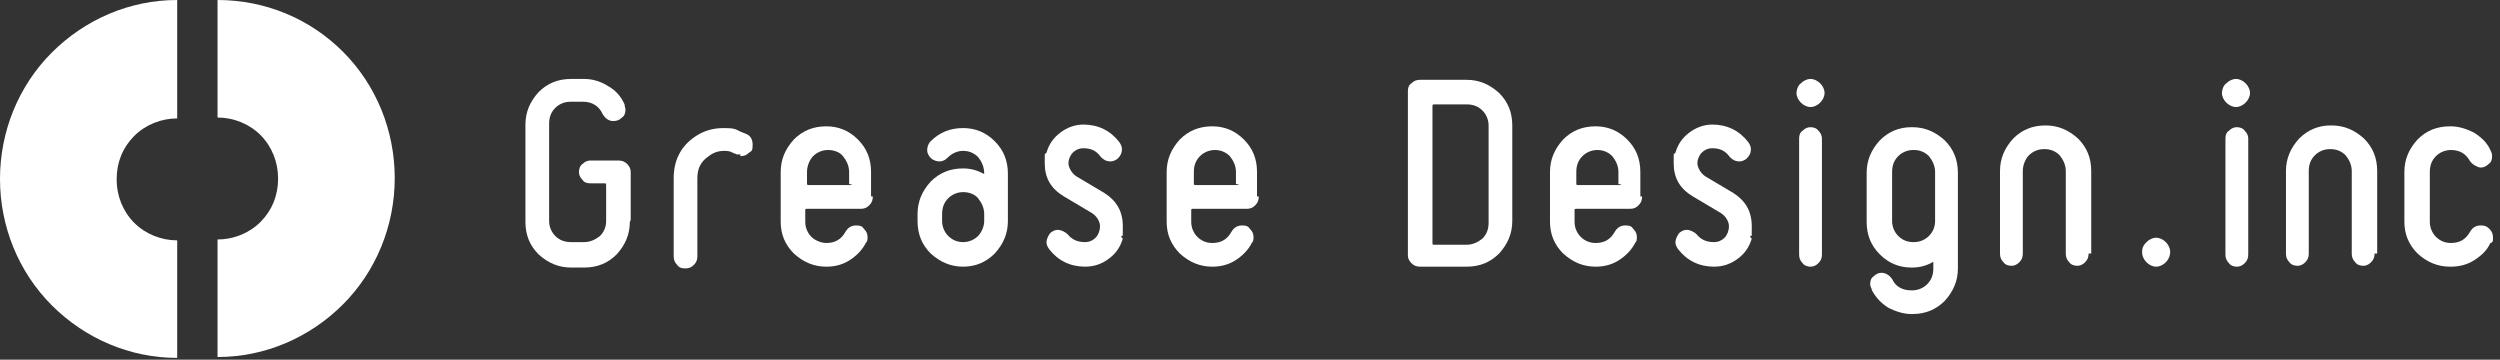 <?xml version="1.0" encoding="UTF-8"?>
<svg xmlns="http://www.w3.org/2000/svg" width="285" height="41" version="1.1" viewBox="0 0 285 41">
  <rect x="0" y="0" width="285" height="41" fill="#333333" stroke="none"/>
  <defs>
    <style>
      .cls-1 {
        fill: #fff;
      }
    </style>
  </defs>
  <!-- Generator: Adobe Illustrator 28.7.6, SVG Export Plug-In . SVG Version: 1.2.0 Build 188)  -->
  <g>
    <g id="_レイヤー_1" data-name="レイヤー_1">
      <path class="cls-1" d="M31.7,20.4c0,1.9-.7,3.6-2,4.9-1.3,1.3-3.1,2-4.9,2v13.4c5.4,0,10.5-2.2,14.3-6,3.8-3.8,5.9-9,5.9-14.4s-2.1-10.6-5.9-14.4S30.2,0,24.8,0v13.4c1.8,0,3.6.7,4.9,2,1.3,1.3,2,3.1,2,4.9Z"/>
      <path class="cls-1" d="M13.3,20.4c0-1.9.7-3.6,2-4.9,1.3-1.3,3.1-2,4.9-2V0c-5.4,0-10.5,2.2-14.3,6C2.1,9.8,0,15,0,20.4s2.1,10.6,5.9,14.4c3.8,3.8,8.9,6,14.3,6v-13.4c-1.8,0-3.6-.7-4.9-2-1.3-1.3-2-3.1-2-4.9Z"/>
      <path class="cls-1" d="M71.8,25.3c0,1.4-.5,2.6-1.5,3.7-1,1-2.2,1.5-3.7,1.5h-1.5c-1.4,0-2.6-.5-3.7-1.5-1-1-1.5-2.2-1.5-3.7v-11.1c0-1.4.5-2.6,1.5-3.7,1-1,2.2-1.5,3.7-1.5h1.5c1,0,1.9.3,2.7.8.9.5,1.5,1.2,1.9,2.1,0,.2.1.4.1.6,0,.4-.1.7-.4.9-.3.3-.6.4-1,.4-.5,0-.9-.3-1.2-.8-.4-.9-1.2-1.4-2.2-1.4h-1.5c-.7,0-1.3.3-1.7.7-.5.5-.7,1.1-.7,1.8v11.1c0,.7.3,1.3.7,1.7.5.5,1.1.7,1.8.7h1.5c.7,0,1.3-.3,1.8-.7.5-.5.7-1.1.7-1.7v-4.1s0-.2-.1-.2h-1.7c-.4,0-.7-.1-.9-.4-.3-.3-.4-.6-.4-.9s.1-.7.4-.9c.3-.3.6-.4.9-.4h3.2c.4,0,.7.1,1,.4.3.3.4.6.4.9v5.5h0Z"/>
      <path class="cls-1" d="M84.4,17.6s-.3,0-.4,0l-.5-.2c-.3-.2-.7-.2-1-.2-.6,0-1.2.2-1.7.6-.9.6-1.3,1.4-1.3,2.5v8.9c0,.4-.1.7-.4,1-.3.3-.6.4-1,.4s-.7-.1-.9-.4c-.3-.3-.4-.6-.4-1v-8.9c0-2,.8-3.6,2.4-4.7,1-.7,2.1-1,3.3-1s1.3.1,1.9.4l.5.2c.6.2.9.6.9,1.3s-.1.7-.4.9c-.3.3-.6.4-1,.4h0Z"/>
      <path class="cls-1" d="M99.5,22.4c0,.4-.1.7-.4,1-.3.3-.6.4-.9.4h-6.2s-.2,0-.2.1v1.4c0,.7.3,1.3.7,1.7s1.1.7,1.7.7h0c1,0,1.7-.4,2.2-1.3.3-.5.7-.7,1.2-.7s.7.1.9.4c.3.3.4.6.4.9s0,.5-.2.7c-.4.8-1.1,1.5-1.9,2-.8.5-1.7.7-2.6.7h0c-1.4,0-2.6-.5-3.7-1.5-1-1-1.5-2.2-1.5-3.6v-5.7c0-1.4.5-2.6,1.5-3.7,1-1,2.2-1.5,3.7-1.5h0c1.4,0,2.6.5,3.6,1.5,1,1,1.5,2.2,1.5,3.7v2.8h0ZM96.8,21v-1.4c0-.7-.3-1.3-.7-1.8s-1.1-.7-1.7-.7h0c-.7,0-1.3.3-1.7.7s-.7,1.1-.7,1.8v1.4s0,.1.2.1h4.7s.2,0,.2-.1Z"/>
      <path class="cls-1" d="M114.9,25.2c0,1.4-.5,2.6-1.5,3.7-1,1-2.2,1.5-3.6,1.5h0c-1.4,0-2.6-.5-3.7-1.5-1-1-1.5-2.2-1.5-3.7v-.8c0-1.4.5-2.6,1.5-3.7,1-1,2.2-1.5,3.7-1.5h0c.8,0,1.6.2,2.3.6,0,0,.1,0,.1,0h0c0-.8-.3-1.4-.7-1.9-.5-.5-1.1-.7-1.7-.7h0c-.7,0-1.3.3-1.8.8-.3.3-.6.4-.9.4s-.7-.1-1-.4c-.3-.3-.4-.6-.4-.9s.1-.7.4-1c1-1,2.2-1.5,3.7-1.5h0c1.4,0,2.6.5,3.6,1.5,1,1,1.5,2.2,1.5,3.7v5.6h0ZM112.2,25.2v-.8c0-.7-.3-1.3-.7-1.8s-1.1-.7-1.7-.7h0c-.7,0-1.3.3-1.7.7-.5.5-.7,1.1-.7,1.8v.8c0,.7.3,1.3.7,1.7.5.5,1.1.7,1.7.7h0c.7,0,1.3-.3,1.7-.7s.7-1.1.7-1.7Z"/>
      <path class="cls-1" d="M128,27.2c-.3,1-.8,1.7-1.6,2.3-.8.6-1.7.9-2.7.9h0c-1.7,0-3.1-.7-4.1-2-.2-.3-.3-.5-.3-.8s.2-.8.5-1.1c.3-.2.5-.3.8-.3s.8.2,1.1.5c.5.6,1.1.9,2,.9h0c.5,0,.9-.2,1.2-.5.3-.3.5-.8.5-1.3s-.3-1.1-.9-1.5l-3.2-1.9c-1.5-.9-2.2-2.1-2.2-3.8s0-.8.2-1.2c.3-1,.8-1.7,1.6-2.3.8-.6,1.7-.9,2.6-.9h0c1.7,0,3.1.7,4.1,2,.2.3.3.5.3.8,0,.5-.2.8-.5,1.1-.3.2-.5.3-.8.3-.5,0-.8-.2-1.1-.5-.5-.7-1.1-1-2-1h0c-.5,0-.9.2-1.2.5-.3.3-.5.8-.5,1.2s.3,1.1.9,1.5l3.2,1.9c1.4.9,2.1,2.1,2.1,3.8s0,.8-.2,1.2h0Z"/>
      <path class="cls-1" d="M143.5,22.4c0,.4-.1.7-.4,1-.3.3-.6.4-.9.4h-6.2s-.2,0-.2.1v1.4c0,.7.3,1.3.7,1.7.5.5,1.1.7,1.7.7h0c1,0,1.7-.4,2.2-1.3.3-.5.7-.7,1.2-.7s.7.1.9.4c.3.3.4.6.4.9s0,.5-.2.7c-.4.8-1.1,1.5-1.9,2-.8.5-1.7.7-2.6.7h0c-1.4,0-2.6-.5-3.7-1.5-1-1-1.5-2.2-1.5-3.6v-5.7c0-1.4.5-2.6,1.5-3.7,1-1,2.2-1.5,3.7-1.5h0c1.4,0,2.6.5,3.6,1.5,1,1,1.5,2.2,1.5,3.7v2.8h0ZM140.9,21v-1.4c0-.7-.3-1.3-.7-1.8-.5-.5-1.1-.7-1.7-.7h0c-.7,0-1.3.3-1.7.7-.5.5-.7,1.1-.7,1.8v1.4s0,.1.2.1h4.7s.2,0,.2-.1Z"/>
      <path class="cls-1" d="M172.4,25.2c0,1.4-.5,2.6-1.5,3.7-1,1-2.2,1.5-3.7,1.5h-5.3c-.4,0-.7-.1-1-.4-.3-.3-.4-.6-.4-.9V10.4c0-.4.1-.7.4-.9.3-.3.6-.4,1-.4h5.3c1.4,0,2.6.5,3.7,1.5,1,1,1.5,2.2,1.5,3.7v10.9ZM169.7,25.2v-10.9c0-.7-.3-1.3-.7-1.7-.5-.5-1.1-.7-1.8-.7h-3.8s-.1,0-.1.2v15.6s0,.2.1.2h3.8c.7,0,1.3-.3,1.8-.7.5-.5.7-1.1.7-1.8Z"/>
      <path class="cls-1" d="M187.2,22.4c0,.4-.1.7-.4,1-.3.3-.6.4-.9.4h-6.2s-.2,0-.2.1v1.4c0,.7.3,1.3.7,1.7.5.5,1.1.7,1.7.7h0c1,0,1.7-.4,2.2-1.3.3-.5.7-.7,1.2-.7s.7.1.9.4c.3.3.4.6.4.9s0,.5-.2.7c-.4.8-1.1,1.5-1.9,2-.8.5-1.7.7-2.6.7h0c-1.4,0-2.6-.5-3.7-1.5-1-1-1.5-2.2-1.5-3.6v-5.7c0-1.4.5-2.6,1.5-3.7,1-1,2.2-1.5,3.7-1.5h0c1.4,0,2.6.5,3.6,1.5,1,1,1.5,2.2,1.5,3.7v2.8h0ZM184.5,21v-1.4c0-.7-.3-1.3-.7-1.8-.5-.5-1.1-.7-1.7-.7h0c-.7,0-1.3.3-1.7.7-.5.5-.7,1.1-.7,1.8v1.4s0,.1.2.1h4.7s.2,0,.2-.1Z"/>
      <path class="cls-1" d="M199.7,27.2c-.3,1-.8,1.7-1.6,2.3-.8.6-1.7.9-2.7.9h0c-1.7,0-3.1-.7-4.1-2-.2-.3-.3-.5-.3-.8s.2-.8.5-1.1c.3-.2.5-.3.8-.3s.8.2,1.1.5c.5.6,1.1.9,2,.9h0c.5,0,.9-.2,1.2-.5.3-.3.5-.8.5-1.3s-.3-1.1-.9-1.5l-3.2-1.9c-1.5-.9-2.2-2.1-2.2-3.8s0-.8.2-1.2c.3-1,.8-1.7,1.6-2.3.8-.6,1.7-.9,2.6-.9h0c1.7,0,3.1.7,4.1,2,.2.3.3.5.3.8,0,.5-.2.8-.5,1.1-.3.2-.5.3-.8.3-.5,0-.8-.2-1.1-.5-.5-.7-1.1-1-2-1h0c-.5,0-.9.2-1.2.5-.3.3-.5.8-.5,1.2s.3,1.1.9,1.5l3.2,1.9c1.4.9,2.1,2.1,2.1,3.8s0,.8-.2,1.2h0Z"/>
      <path class="cls-1" d="M208,10.6c0,.4-.2.8-.5,1.1-.3.3-.7.5-1.1.5s-.8-.2-1.1-.5-.5-.7-.5-1.1.2-.9.5-1.1c.3-.3.7-.5,1.1-.5s.8.2,1.1.5c.3.3.5.7.5,1.1ZM207.7,29c0,.4-.1.7-.4,1-.3.3-.6.4-.9.4s-.7-.1-.9-.4c-.3-.3-.4-.6-.4-1v-13.2c0-.4.1-.7.4-.9.3-.3.6-.4.9-.4s.7.1.9.4c.3.3.4.6.4.9v13.2Z"/>
      <path class="cls-1" d="M238.1,28.9c0,.4-.1.7-.4,1-.3.3-.6.4-.9.4s-.7-.1-.9-.4c-.3-.3-.4-.6-.4-1v-9.4c0-.7-.3-1.3-.7-1.8-.5-.5-1.1-.7-1.7-.7h-.1c-.7,0-1.3.3-1.7.7s-.7,1.1-.7,1.8v9.4c0,.4-.1.7-.4,1-.3.3-.6.4-.9.4s-.7-.1-.9-.4c-.3-.3-.4-.6-.4-1v-9.4c0-1.4.5-2.6,1.5-3.7,1-1,2.2-1.5,3.7-1.5h0c1.4,0,2.6.5,3.7,1.5,1,1,1.5,2.2,1.5,3.7v9.4h0Z"/>
      <path class="cls-1" d="M223.2,30.6c0,1.4-.5,2.6-1.5,3.7-1,1-2.2,1.5-3.7,1.5h-.1c-.9,0-1.8-.3-2.6-.7-.8-.5-1.4-1.1-1.9-2,0-.2-.2-.4-.2-.7,0-.4.1-.7.4-.9.3-.3.6-.4.9-.4.5,0,.9.3,1.2.7.4.9,1.2,1.3,2.2,1.3h.1c.7,0,1.3-.3,1.7-.7.5-.5.7-1.1.7-1.8v-.7s0-.1-.1,0c-.7.4-1.5.6-2.3.6h-.1c-1.4,0-2.6-.5-3.6-1.5-1-1-1.5-2.2-1.5-3.7v-5.6c0-1.4.5-2.6,1.5-3.7,1-1,2.2-1.5,3.6-1.5h.1c1.4,0,2.6.5,3.7,1.5,1,1,1.5,2.2,1.5,3.7v11h0ZM220.6,25.2v-5.6c0-.7-.3-1.3-.7-1.8-.5-.5-1.1-.7-1.7-.7h-.1c-.7,0-1.3.3-1.7.7-.5.5-.7,1.1-.7,1.8v5.6c0,.7.3,1.3.7,1.7.5.5,1.1.7,1.7.7h.1c.7,0,1.3-.3,1.7-.7.5-.5.7-1.1.7-1.7Z"/>
      <path class="cls-1" d="M247.4,28.7c0,.5-.2.9-.5,1.2-.3.3-.7.5-1.1.5s-.8-.2-1.1-.5c-.3-.3-.5-.7-.5-1.2s.2-.8.5-1.1c.3-.3.7-.5,1.1-.5s.8.2,1.1.5c.3.3.5.7.5,1.1Z"/>
      <path class="cls-1" d="M256.5,10.6c0,.4-.2.8-.5,1.1-.3.3-.7.5-1.1.5s-.8-.2-1.1-.5-.5-.7-.5-1.1.2-.9.5-1.1c.3-.3.7-.5,1.1-.5s.8.2,1.1.5c.3.3.5.7.5,1.1ZM256.3,29c0,.4-.1.7-.4,1-.3.3-.6.4-.9.4s-.7-.1-.9-.4c-.3-.3-.4-.6-.4-1v-13.2c0-.4.1-.7.4-.9.3-.3.6-.4.9-.4s.7.1.9.4c.3.3.4.6.4.9v13.2Z"/>
      <path class="cls-1" d="M270.7,28.9c0,.4-.1.7-.4,1-.3.3-.6.4-.9.4s-.7-.1-.9-.4c-.3-.3-.4-.6-.4-1v-9.4c0-.7-.3-1.3-.7-1.8-.5-.5-1.1-.7-1.7-.7h-.1c-.7,0-1.3.3-1.7.7-.5.5-.7,1.1-.7,1.8v9.4c0,.4-.1.7-.4,1-.3.3-.6.4-.9.4s-.7-.1-.9-.4c-.3-.3-.4-.6-.4-1v-9.4c0-1.4.5-2.6,1.5-3.7,1-1,2.2-1.5,3.6-1.5h.1c1.4,0,2.6.5,3.7,1.5,1,1,1.5,2.2,1.5,3.7v9.4h0Z"/>
      <path class="cls-1" d="M283.9,27.7c-.4.9-1.1,1.5-1.9,2-.8.5-1.7.7-2.6.7h-.1c-1.4,0-2.6-.5-3.7-1.5-1-1-1.5-2.2-1.5-3.6v-5.7c0-1.4.5-2.6,1.5-3.7,1-1,2.2-1.5,3.7-1.5h.1c.9,0,1.8.3,2.6.7.8.5,1.5,1.1,1.9,2,.1.2.2.4.2.7,0,.4-.1.7-.4.9-.3.3-.6.4-.9.4s-.9-.3-1.2-.7c-.5-.9-1.2-1.3-2.2-1.3h0c-.7,0-1.3.3-1.7.7-.5.5-.7,1.1-.7,1.8v5.7c0,.7.3,1.3.7,1.7.5.5,1.1.7,1.7.7h0c1,0,1.7-.4,2.2-1.3.3-.5.7-.7,1.2-.7s.7.1,1,.4c.3.3.4.6.4,1s0,.4-.2.6Z"/>
    </g>
  </g>
</svg>